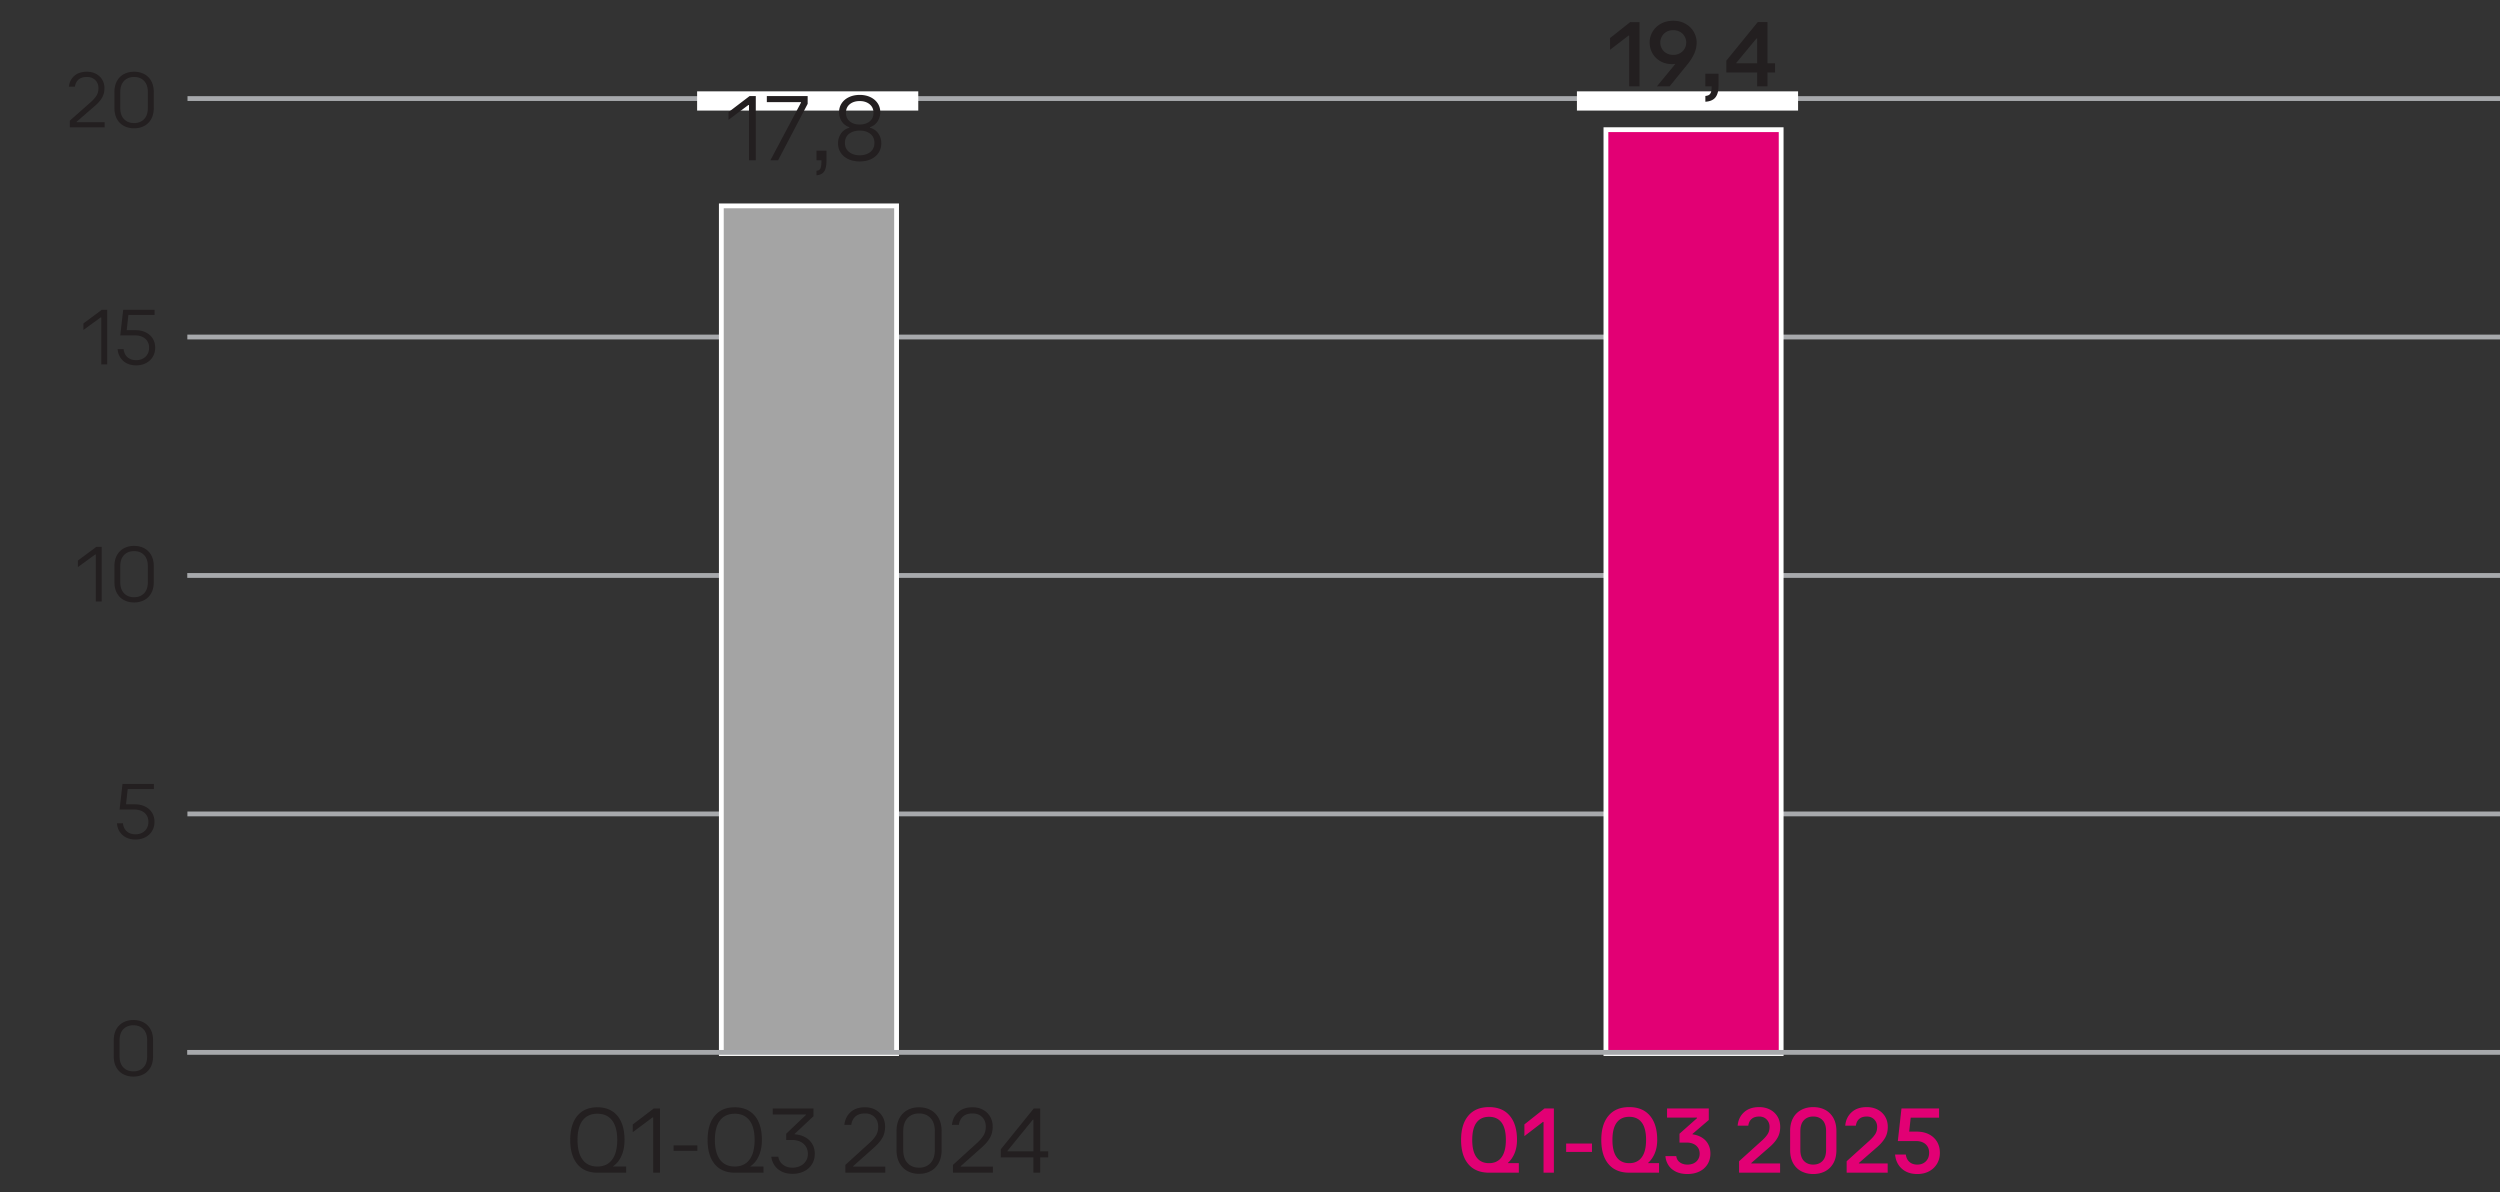 <svg xmlns="http://www.w3.org/2000/svg" width="520" height="248" viewBox="0 0 520 248"><rect x="0" y="0" width="520" height="248" fill="#333333" stroke="none"/><g data-name="grafiken"><path fill="none" stroke="#a7a9ac" stroke-miterlimit="10" d="M38.984 169.296h482M38.967 70.099h482M38.951 119.697h482M39 20.5h482"/><g fill="none"><path d="M29.394 219.936c0 4.104-1.774 6.369-4.89 6.369-2.748 0-4.608-2.21-4.652-6.202 0-4.048 2.034-6.276 4.89-6.276 2.964 0 4.652 2.266 4.652 6.109zm-7.638.185c0 3.139 1.125 4.921 2.856 4.921 1.947 0 2.878-1.95 2.878-5.032 0-2.972-.887-4.921-2.856-4.921-1.666 0-2.877 1.745-2.877 5.032zM28.442 165.878h-5.366l-.541 3.102c.325-.037.627-.074 1.147-.074 1.082 0 2.164.204 3.029.649 1.104.539 2.012 1.578 2.012 3.102 0 2.358-2.185 4.122-5.236 4.122-1.536 0-2.834-.371-3.505-.742l.476-1.245c.584.298 1.731.669 3.007.669 1.796 0 3.333-1.003 3.333-2.618-.022-1.56-1.233-2.674-4.046-2.674-.8 0-1.428.074-1.947.13l.909-5.794h6.729v1.374zM13.08 116.5h-.043l-2.445 1.133-.368-1.244 3.073-1.411h1.623v12.07h-1.839V116.5zM29.394 120.883c0 4.104-1.774 6.369-4.89 6.369-2.748 0-4.608-2.21-4.652-6.202 0-4.048 2.034-6.276 4.89-6.276 2.964 0 4.652 2.266 4.652 6.109zm-7.638.185c0 3.139 1.125 4.921 2.856 4.921 1.947 0 2.878-1.95 2.878-5.032 0-2.972-.887-4.921-2.856-4.921-1.666 0-2.877 1.745-2.877 5.032zM13.08 66.973h-.043l-2.445 1.133-.368-1.244 3.073-1.411h1.623v12.07h-1.839V66.973zM28.442 66.824h-5.366l-.541 3.102c.325-.037.627-.074 1.147-.074 1.082 0 2.164.204 3.029.649 1.104.539 2.012 1.578 2.012 3.102 0 2.358-2.185 4.122-5.236 4.122-1.536 0-2.834-.371-3.505-.742l.476-1.244c.584.297 1.731.668 3.007.668 1.796 0 3.333-1.003 3.333-2.618-.022-1.56-1.233-2.674-4.046-2.674-.8 0-1.428.074-1.947.13l.909-5.794h6.729v1.374z"/><g><path d="M8.947 27.994v-1.003l1.493-1.244c3.592-2.934 5.214-4.494 5.236-6.313 0-1.226-.692-2.358-2.791-2.358-1.277 0-2.337.557-2.986 1.021l-.606-1.151c.974-.706 2.358-1.226 3.981-1.226 3.029 0 4.306 1.782 4.306 3.51 0 2.228-1.882 4.029-4.847 6.48l-1.125.892v.037h6.318v1.355H8.947zM29.394 21.829c0 4.104-1.774 6.369-4.89 6.369-2.748 0-4.608-2.21-4.652-6.202 0-4.048 2.034-6.276 4.89-6.276 2.964 0 4.652 2.266 4.652 6.109zm-7.638.186c0 3.139 1.125 4.921 2.856 4.921 1.947 0 2.878-1.95 2.878-5.032 0-2.972-.887-4.921-2.856-4.921-1.666 0-2.877 1.745-2.877 5.032z"/></g></g><g stroke="#fff" stroke-miterlimit="10"><path fill="#e20074" d="M334.032 26.973h36.449v192.163h-36.449z"/><path fill="#a4a4a4" d="M150.038 42.822h36.449v176.315h-36.449z"/></g><g fill="#231f20"><path d="M27.741 223.931c-.772 0-1.468-.161-2.087-.484-.619-.323-1.106-.802-1.461-1.437s-.533-1.405-.533-2.312v-3.299c0-.906.178-1.677.533-2.312s.843-1.113 1.461-1.437c.619-.323 1.315-.484 2.087-.484.784 0 1.486.161 2.105.484s1.106.802 1.462 1.437c.355.635.533 1.405.533 2.312v3.299c0 .906-.178 1.677-.533 2.312-.356.635-.843 1.113-1.462 1.437s-1.321.484-2.105.484zm0-1.088c.87 0 1.565-.271 2.087-.816.521-.544.781-1.325.781-2.346v-3.264c0-1.021-.261-1.802-.781-2.346-.521-.545-1.217-.816-2.087-.816-.858 0-1.551.271-2.078.816-.527.544-.791 1.325-.791 2.346v3.264c0 1.021.264 1.802.791 2.346.527.545 1.22.816 2.078.816zM28.182 174.62c-1.103 0-2.001-.309-2.693-.927-.692-.617-1.082-1.437-1.167-2.457h1.25c.073.715.34 1.275.799 1.684.46.408 1.063.612 1.811.612.797 0 1.443-.238 1.94-.715.496-.476.745-1.099.745-1.869 0-.782-.267-1.405-.8-1.87s-1.26-.697-2.179-.697h-3.015l.606-5.321h6.527v1.071h-5.442l-.35 3.162h1.765c.833 0 1.563.152 2.188.459.625.306 1.109.733 1.452 1.283s.515 1.188.515 1.913c0 .714-.169 1.349-.506 1.903a3.486 3.486 0 01-1.406 1.301c-.601.312-1.281.468-2.041.468zM14.518 26.482v-1.377l4.449-3.943c.478-.431.849-.859 1.112-1.284.263-.425.395-.938.395-1.538 0-.691-.22-1.252-.662-1.684-.441-.43-1.018-.646-1.728-.646-.736 0-1.312.176-1.729.527-.417.351-.674.85-.772 1.495h-1.25c.098-.918.469-1.666 1.112-2.243.644-.578 1.523-.867 2.639-.867.698 0 1.324.145 1.875.434.552.289.984.691 1.296 1.207s.469 1.107.469 1.776c0 .748-.163 1.402-.487 1.963-.325.562-.806 1.12-1.443 1.675l-3.861 3.35v.085h5.828v1.07h-7.244zM27.883 26.687c-.772 0-1.468-.161-2.087-.484-.619-.323-1.106-.802-1.461-1.437s-.533-1.405-.533-2.312v-3.299c0-.906.178-1.677.533-2.312s.843-1.113 1.461-1.437c.619-.323 1.315-.484 2.087-.484.784 0 1.486.161 2.105.484s1.106.802 1.462 1.437c.355.635.533 1.405.533 2.312v3.299c0 .906-.178 1.677-.533 2.312-.356.635-.843 1.113-1.462 1.437s-1.321.484-2.105.484zm0-1.088c.87 0 1.565-.271 2.087-.816.521-.544.781-1.325.781-2.346v-3.264c0-1.021-.261-1.802-.781-2.346-.521-.545-1.217-.816-2.087-.816-.858 0-1.551.271-2.078.816-.527.544-.791 1.325-.791 2.346v3.264c0 1.021.264 1.802.791 2.346.527.545 1.22.816 2.078.816zM21.173 64.438h1.122v11.356h-1.232v-9.775h-.11l-3.604 2.618v-1.36l3.824-2.839zM28.325 75.998c-1.103 0-2.001-.309-2.693-.927-.692-.617-1.082-1.437-1.167-2.457h1.25c.073.715.34 1.275.799 1.684.46.408 1.063.612 1.811.612.797 0 1.443-.238 1.94-.715.496-.476.745-1.099.745-1.869 0-.782-.267-1.405-.8-1.87s-1.26-.697-2.179-.697h-3.015l.606-5.321h6.527v1.071h-5.442l-.35 3.162h1.765c.833 0 1.563.152 2.188.459.625.306 1.109.733 1.452 1.283s.515 1.188.515 1.913c0 .714-.169 1.349-.506 1.903a3.486 3.486 0 01-1.406 1.301c-.601.312-1.281.468-2.041.468z"/><g><path d="M20.033 113.749h1.122v11.356h-1.232v-9.775h-.11l-3.604 2.618v-1.36l3.824-2.839zM27.883 125.31c-.772 0-1.468-.162-2.087-.484-.619-.323-1.106-.802-1.461-1.437s-.533-1.405-.533-2.312v-3.298c0-.906.178-1.678.533-2.312a3.528 3.528 0 011.461-1.437c.619-.322 1.315-.484 2.087-.484.784 0 1.486.162 2.105.484a3.525 3.525 0 011.462 1.437c.355.635.533 1.406.533 2.312v3.298c0 .907-.178 1.678-.533 2.312a3.525 3.525 0 01-1.462 1.437c-.619.322-1.321.484-2.105.484zm0-1.088c.87 0 1.565-.272 2.087-.816.521-.544.781-1.326.781-2.346v-3.265c0-1.02-.261-1.802-.781-2.346-.521-.544-1.217-.816-2.087-.816-.858 0-1.551.272-2.078.816s-.791 1.326-.791 2.346v3.265c0 1.02.264 1.802.791 2.346s1.22.816 2.078.816z"/></g></g><path fill="#fff" d="M328 19h46v4h-46zM145 19h46v4h-46z"/><path fill="none" stroke="#a7a9ac" stroke-miterlimit="10" d="M38.935 218.894h482"/></g><g data-name="de"><g fill="#231f20"><path d="M127.521 242.637h2.718v1.28h-5.984c-1.798 0-3.189-.593-4.172-1.78-.983-1.187-1.475-2.859-1.475-5.02s.492-3.834 1.475-5.02c.983-1.188 2.374-1.781 4.172-1.781s3.188.594 4.172 1.781c.983 1.186 1.475 2.859 1.475 5.02 0 1.24-.21 2.337-.632 3.29-.422.953-1.005 1.677-1.749 2.17v.06zm-7.396-5.52c0 1.787.354 3.153 1.064 4.1.709.947 1.731 1.42 3.066 1.42 1.32 0 2.339-.473 3.055-1.42.716-.946 1.075-2.312 1.075-4.1s-.355-3.144-1.064-4.07c-.709-.926-1.731-1.39-3.066-1.39s-2.357.464-3.066 1.39c-.709.927-1.064 2.283-1.064 4.07zM135.992 230.557h1.286v13.36h-1.412v-11.5h-.126l-4.13 3.08v-1.601l4.383-3.34zM140.101 238.236h4.952v1.141h-4.952v-1.141zM156.094 242.637h2.718v1.28h-5.984c-1.798 0-3.189-.593-4.172-1.78-.983-1.187-1.475-2.859-1.475-5.02s.492-3.834 1.475-5.02c.983-1.188 2.374-1.781 4.172-1.781s3.188.594 4.172 1.781c.983 1.186 1.475 2.859 1.475 5.02 0 1.24-.21 2.337-.632 3.29-.422.953-1.005 1.677-1.749 2.17v.06zm-7.396-5.52c0 1.787.354 3.153 1.064 4.1.709.947 1.731 1.42 3.066 1.42 1.32 0 2.339-.473 3.055-1.42.716-.946 1.075-2.312 1.075-4.1s-.355-3.144-1.064-4.07c-.709-.926-1.731-1.39-3.066-1.39s-2.357.464-3.066 1.39c-.709.927-1.064 2.283-1.064 4.07zM165.282 235.938c.829.053 1.562.256 2.202.609s1.131.827 1.475 1.42c.344.594.517 1.264.517 2.01 0 .814-.193 1.537-.58 2.17-.387.634-.935 1.127-1.644 1.48-.709.354-1.521.53-2.434.53-.857 0-1.605-.163-2.244-.49s-1.138-.76-1.496-1.3a3.951 3.951 0 01-.643-1.77h1.454c.098.666.414 1.213.948 1.639.534.428 1.194.641 1.98.641.604 0 1.152-.12 1.644-.359a2.82 2.82 0 001.159-1.011c.281-.433.421-.937.421-1.51s-.141-1.08-.421-1.521a2.734 2.734 0 00-1.169-1.01c-.499-.232-1.064-.35-1.696-.35h-1.222v-1.301l4.088-3.899v-.101h-6.891v-1.26h8.471v1.62l-3.919 3.681v.08zM175.838 243.917v-1.62l5.1-4.64c.548-.507.973-1.011 1.275-1.511.302-.5.453-1.103.453-1.81 0-.813-.252-1.474-.758-1.979-.506-.507-1.167-.76-1.981-.76-.843 0-1.503.206-1.98.619-.478.414-.773 1-.885 1.76h-1.433c.112-1.08.537-1.959 1.274-2.64.738-.68 1.746-1.021 3.024-1.021.801 0 1.517.17 2.149.511.632.34 1.127.813 1.486 1.42.358.606.537 1.304.537 2.09 0 .88-.187 1.649-.559 2.31s-.924 1.317-1.654 1.971l-4.425 3.939v.101h6.68v1.26h-8.302zM191.157 244.157c-.885 0-1.683-.19-2.392-.57-.709-.38-1.268-.942-1.675-1.69-.408-.746-.611-1.652-.611-2.72v-3.88c0-1.066.204-1.973.611-2.72.407-.747.966-1.31 1.675-1.69.709-.38 1.506-.57 2.392-.57.899 0 1.703.19 2.413.57a4.085 4.085 0 011.675 1.69c.407.747.611 1.653.611 2.72v3.88c0 1.067-.204 1.974-.611 2.72-.408.748-.966 1.311-1.675 1.69s-1.514.57-2.413.57zm0-1.28c.997 0 1.794-.32 2.392-.96.597-.64.896-1.56.896-2.76v-3.841c0-1.199-.299-2.119-.896-2.76-.597-.64-1.395-.959-2.392-.959-.983 0-1.777.319-2.381.959-.604.641-.906 1.561-.906 2.76v3.841c0 1.2.302 2.12.906 2.76s1.398.96 2.381.96zM198.216 243.917v-1.62l5.1-4.64c.548-.507.973-1.011 1.275-1.511.302-.5.453-1.103.453-1.81 0-.813-.252-1.474-.758-1.979-.506-.507-1.167-.76-1.981-.76-.843 0-1.503.206-1.98.619-.478.414-.773 1-.885 1.76h-1.433c.112-1.08.537-1.959 1.274-2.64.738-.68 1.746-1.021 3.024-1.021.801 0 1.517.17 2.149.511.632.34 1.127.813 1.486 1.42.358.606.537 1.304.537 2.09 0 .88-.187 1.649-.559 2.31s-.924 1.317-1.654 1.971l-4.425 3.939v.101h6.68v1.26h-8.302zM216.359 239.477h1.665v1.26h-1.665v3.181h-1.412v-3.181h-6.785v-1.68l6.87-8.5h1.328v8.92zm-6.806 0h5.395v-6.58h-.126l-5.268 6.48v.1z"/></g><g fill="#e20074"><path d="M313.641 241.938h2.275v1.979h-6.195c-1.869 0-3.305-.593-4.31-1.78-1.004-1.187-1.506-2.866-1.506-5.039 0-2.16.502-3.838 1.506-5.031 1.004-1.192 2.441-1.789 4.31-1.789 1.854 0 3.287.597 4.298 1.789 1.012 1.193 1.517 2.871 1.517 5.031 0 1.039-.168 1.967-.505 2.779-.337.813-.801 1.48-1.391 2v.061zm-7.417-4.84c0 1.6.298 2.807.896 3.619.597.813 1.464 1.221 2.603 1.221 1.124 0 1.987-.407 2.592-1.221.604-.812.906-2.02.906-3.619s-.298-2.801-.896-3.601-1.464-1.2-2.602-1.2-2.006.4-2.603 1.2c-.597.8-.896 2-.896 3.601zM321.269 230.557h1.938v13.36h-2.149v-10.56h-.126l-3.856 2.959v-2.439l4.193-3.32zM325.757 237.857h5.373v1.74h-5.373v-1.74zM342.805 241.938h2.275v1.979h-6.195c-1.869 0-3.305-.593-4.31-1.78-1.004-1.187-1.506-2.866-1.506-5.039 0-2.16.502-3.838 1.506-5.031 1.004-1.192 2.441-1.789 4.31-1.789 1.854 0 3.287.597 4.298 1.789 1.012 1.193 1.517 2.871 1.517 5.031 0 1.039-.168 1.967-.505 2.779-.337.813-.801 1.48-1.391 2v.061zm-7.418-4.84c0 1.6.298 2.807.896 3.619.597.813 1.464 1.221 2.603 1.221 1.124 0 1.987-.407 2.592-1.221.604-.812.906-2.02.906-3.619s-.298-2.801-.896-3.601-1.464-1.2-2.602-1.2-2.006.4-2.603 1.2c-.597.8-.896 2-.896 3.601zM352.034 235.938c.759.106 1.419.336 1.981.689.562.354.994.813 1.296 1.38.302.567.453 1.21.453 1.931 0 .84-.2 1.583-.601 2.229a3.983 3.983 0 01-1.686 1.5c-.724.353-1.556.53-2.497.53-.927 0-1.725-.164-2.392-.49-.667-.326-1.184-.773-1.549-1.34a4.023 4.023 0 01-.632-1.891h2.255c.07.547.319.978.748 1.291.428.312.951.469 1.57.469.505 0 .948-.092 1.328-.279.379-.187.677-.453.896-.8.217-.347.327-.747.327-1.2s-.109-.854-.327-1.2a2.183 2.183 0 00-.938-.81c-.408-.193-.892-.29-1.454-.29h-1.475v-1.841l3.645-3.239v-.12h-6.237v-1.9h8.682v2.4l-3.393 2.9v.08zM361.727 243.917v-2.38l4.868-4.4c.463-.426.825-.846 1.085-1.26.26-.413.39-.906.39-1.48 0-.613-.2-1.126-.601-1.539-.4-.414-.917-.621-1.548-.621-.661 0-1.184.164-1.57.49-.386.327-.622.797-.706 1.41h-2.213c.098-1.133.538-2.06 1.317-2.779.779-.721 1.836-1.08 3.171-1.08.843 0 1.598.177 2.265.529.667.354 1.183.84 1.549 1.461.365.619.548 1.33.548 2.129 0 .867-.187 1.624-.559 2.271-.373.647-.91 1.276-1.612 1.89l-3.835 3.34v.101h5.985v1.92h-8.534zM377.151 244.197c-.914 0-1.735-.19-2.466-.57s-1.303-.943-1.717-1.689c-.415-.747-.622-1.66-.622-2.74v-3.92c0-1.08.207-1.994.622-2.74a4.086 4.086 0 011.717-1.689c.73-.381 1.552-.57 2.466-.57.927 0 1.752.189 2.476.57.724.379 1.296.943 1.717 1.689.422.746.632 1.66.632 2.74v3.92c0 1.08-.21 1.993-.632 2.74-.421.746-.994 1.31-1.717 1.689s-1.549.57-2.476.57zm0-1.961c.814 0 1.464-.256 1.949-.77.485-.513.727-1.276.727-2.29v-3.88c0-1.014-.242-1.776-.727-2.29-.484-.513-1.134-.771-1.949-.771-.801 0-1.447.258-1.939.771-.492.514-.737 1.276-.737 2.29v3.88c0 1.014.246 1.777.737 2.29.492.514 1.138.77 1.939.77zM384.105 243.917v-2.38l4.868-4.4c.463-.426.825-.846 1.085-1.26.26-.413.39-.906.39-1.48 0-.613-.2-1.126-.601-1.539-.4-.414-.917-.621-1.548-.621-.661 0-1.184.164-1.57.49-.386.327-.622.797-.706 1.41h-2.213c.098-1.133.538-2.06 1.317-2.779.779-.721 1.836-1.08 3.171-1.08.843 0 1.598.177 2.265.529.667.354 1.183.84 1.549 1.461.365.619.548 1.33.548 2.129 0 .867-.187 1.624-.559 2.271-.373.647-.91 1.276-1.612 1.89l-3.835 3.34v.101h5.985v1.92h-8.534zM398.792 244.197c-1.321 0-2.392-.37-3.213-1.11-.822-.739-1.289-1.724-1.401-2.95h2.234c.084.667.337 1.184.758 1.551.421.366.962.549 1.623.549.73 0 1.324-.227 1.781-.68.456-.453.685-1.047.685-1.779 0-.747-.246-1.34-.737-1.78-.492-.44-1.167-.66-2.023-.66h-3.751l.759-6.78h7.818v1.92h-5.9l-.316 2.9h1.559c.969 0 1.815.184 2.539.55.724.367 1.286.88 1.686 1.54s.601 1.438.601 2.33c0 .84-.197 1.594-.59 2.26a4.152 4.152 0 01-1.654 1.57c-.709.38-1.528.57-2.455.57z"/></g><g fill="#231f20"><path d="M339.081 4.597h1.938v13.36h-2.149V7.396h-.126l-3.856 2.96V7.917l4.193-3.32zM344.644 17.957l5.773-7.021 1.264-1.319c-.014.68-.204 1.31-.569 1.89s-.846 1.03-1.443 1.35c-.597.32-1.219.48-1.865.48-.914 0-1.728-.203-2.444-.61a4.25 4.25 0 01-1.654-1.649c-.387-.693-.58-1.44-.58-2.24s.204-1.547.611-2.24c.407-.693.983-1.246 1.728-1.66.744-.413 1.601-.62 2.571-.62.941 0 1.784.207 2.528.62.745.414 1.32.971 1.728 1.67.407.7.611 1.443.611 2.23 0 .8-.165 1.566-.495 2.3s-.79 1.467-1.38 2.2l-3.751 4.62h-2.634zm3.392-11.681c-.548 0-1.022.117-1.422.351a2.538 2.538 0 00-1.275 2.21c0 .467.112.896.337 1.29s.538.707.938.939c.4.233.875.351 1.422.351a2.8 2.8 0 001.401-.351c.415-.232.734-.546.959-.939.225-.394.337-.823.337-1.29 0-.453-.112-.877-.337-1.271-.225-.393-.544-.706-.959-.939s-.881-.351-1.401-.351zm.737 6.361l.084.561-.464.14-.063-.561.442-.14zM354.715 19.957c.337-.027.597-.104.78-.23s.316-.323.4-.59.126-.627.126-1.08v-.74l.78.641h-2.086v-2.62h2.74v2.5c0 1.08-.218 1.89-.653 2.43-.436.54-1.131.837-2.086.891v-1.2zM367.633 13.157h1.581v1.92h-1.581v2.88h-2.149v-2.88h-6.406v-2.46l6.532-8.021h2.023v8.561zm-6.469 0h4.32v-5.16h-.126l-4.193 5.06v.101z"/></g><g fill="#231f20"><path d="M155.918 19.98h1.286v13.36h-1.412v-11.5h-.126l-4.13 3.08v-1.601l4.383-3.34zM159.5 19.98h8.492v1.62l-6.153 11.74h-1.602l6.364-11.98v-.12H159.5v-1.26zM169.825 35.521c.267-.026.474-.1.622-.22.147-.12.252-.323.316-.61.063-.287.095-.696.095-1.229v-.641l.548.521h-1.581v-2h2.086v2.02c0 1.08-.166 1.854-.495 2.32-.331.467-.861.727-1.591.78v-.94zM174.313 29.801c0-.747.2-1.417.601-2.01.4-.594.987-1.004 1.76-1.23v-.1c-.703-.24-1.236-.65-1.602-1.23a3.474 3.474 0 01-.548-1.89c0-.693.182-1.313.548-1.86.365-.547.875-.973 1.528-1.28.653-.307 1.394-.46 2.223-.46s1.566.153 2.212.46c.646.308 1.152.733 1.517 1.28s.548 1.167.548 1.86c0 .68-.183 1.31-.548 1.89s-.899.99-1.602 1.23v.1c.772.227 1.359.637 1.76 1.23.4.593.601 1.263.601 2.01 0 .733-.187 1.387-.559 1.96-.373.573-.896 1.02-1.57 1.34s-1.461.48-2.36.48-1.689-.16-2.371-.48c-.682-.32-1.208-.767-1.581-1.34-.373-.573-.559-1.227-.559-1.96zm1.434-.08c0 .813.292 1.446.875 1.899.583.454 1.317.681 2.202.681s1.615-.227 2.191-.681c.576-.453.864-1.086.864-1.899s-.288-1.443-.864-1.89c-.576-.447-1.307-.671-2.191-.671-.899 0-1.637.224-2.213.671-.576.446-.864 1.076-.864 1.89zm.21-6.26c0 .76.267 1.356.801 1.79.534.433 1.222.649 2.065.649s1.531-.217 2.065-.649c.534-.434.801-1.03.801-1.79 0-.747-.271-1.341-.812-1.78-.541-.44-1.226-.66-2.054-.66-.843 0-1.532.217-2.065.65s-.801 1.029-.801 1.79z"/></g></g></svg>
